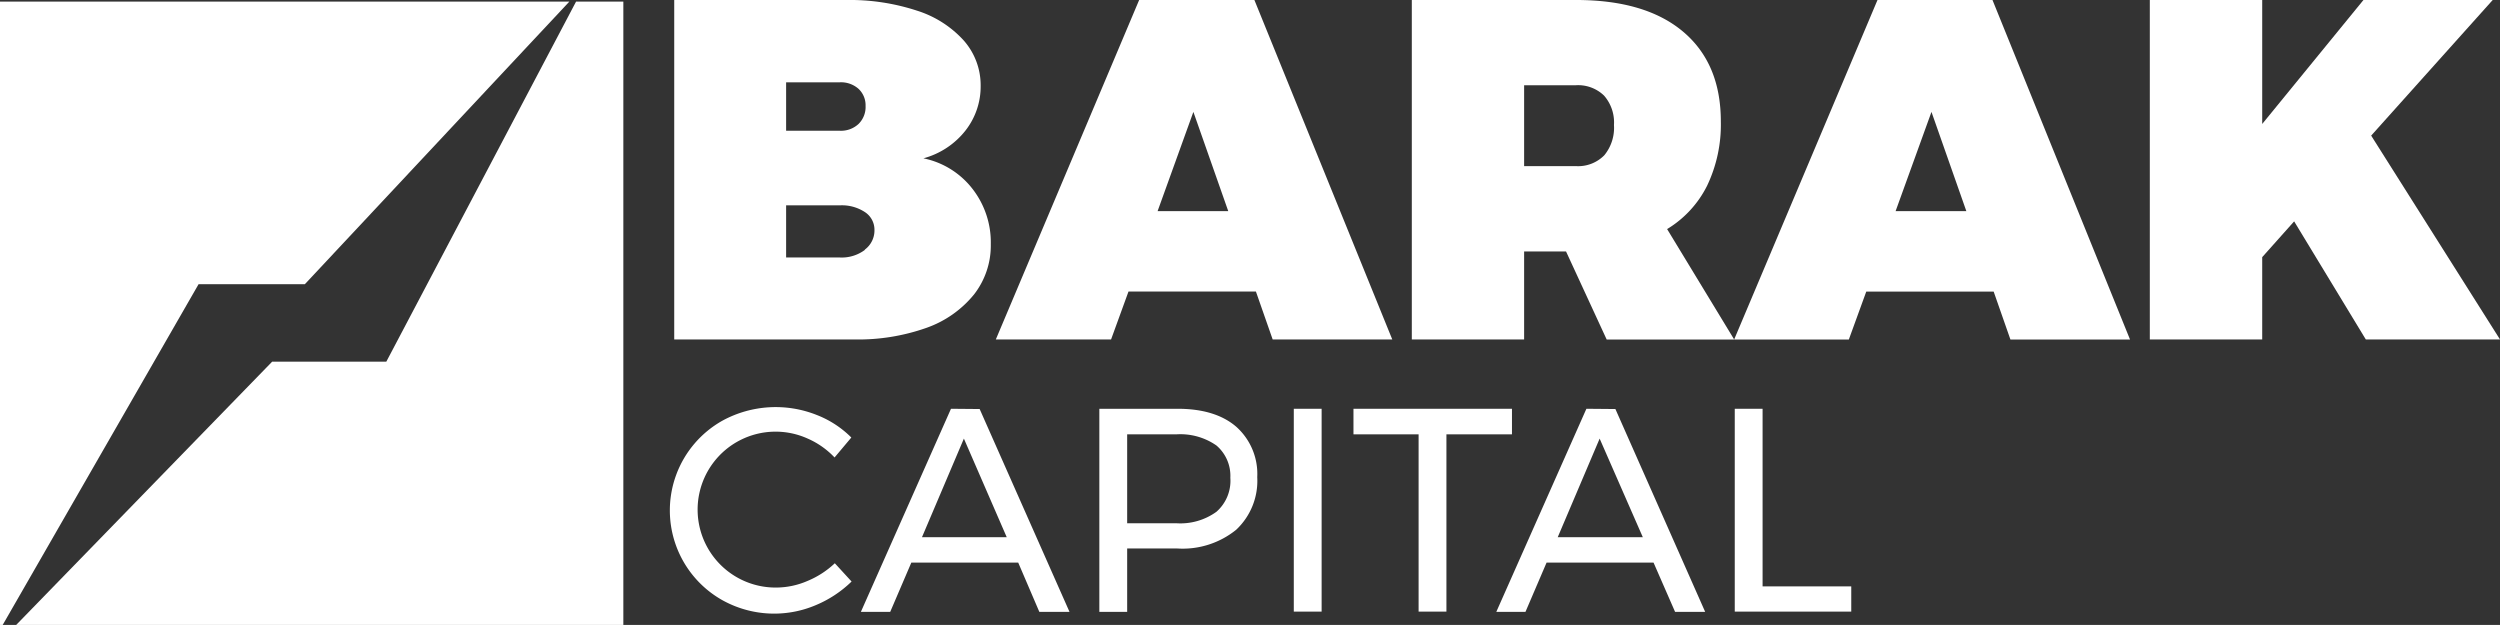 <?xml version="1.0" encoding="UTF-8"?> <svg xmlns="http://www.w3.org/2000/svg" viewBox="0 0 298.27 74.56"><rect x="0" y="0" width="298.27" height="74.56" fill="#333333" stroke="none"/><polygon points="23.69 33.91 36.37 33.91 67.93 0.19 0 0.19 0 74.56 0.32 74.56 23.69 33.91" style="fill:#fff"></polygon><polygon points="68.73 0.19 46.09 43.15 32.47 43.15 1.93 74.56 74.37 74.56 74.37 0.19 68.73 0.19" style="fill:#fff"></polygon><path d="M116.21,35.13a9.5,9.5,0,0,0,2-6A10.4,10.4,0,0,0,116,22.5a9.9,9.9,0,0,0-5.83-3.61,9.54,9.54,0,0,0,5-3.29A8.52,8.52,0,0,0,117,10.23a8.07,8.07,0,0,0-2-5.38,12.66,12.66,0,0,0-5.6-3.58A25.73,25.73,0,0,0,101,0H80.44V40.5h21.5a24.36,24.36,0,0,0,8.58-1.38A12.78,12.78,0,0,0,116.21,35.13ZM93.79,9.82h6.41a3.14,3.14,0,0,1,2.23.78,2.68,2.68,0,0,1,.84,2.05,2.83,2.83,0,0,1-.84,2.14,3.07,3.07,0,0,1-2.23.81H93.79Zm9.39,20a4.62,4.62,0,0,1-3,.9H93.79V24.5h6.41a5,5,0,0,1,3,.81,2.51,2.51,0,0,1,1.13,2.13A2.84,2.84,0,0,1,103.18,29.78Z" style="fill:#fff"></path><path d="M149.66,0H135.91l-17.1,40.5h13.75l2.08-5.72h15.2l2,5.72h14.27ZM138.11,25.19l4.27-11.84,4.16,11.84Z" style="fill:#fff"></path><path d="M224,0l-17.1,40.5-8-13.17a12.65,12.65,0,0,0,4.77-5.17,16.92,16.92,0,0,0,1.64-7.66q0-6.93-4.5-10.72T188,0H168.44V40.5h13.4V30h5l4.85,10.51h28.89l2.08-5.72h15.2l2,5.72h14.27L237.72,0ZM191.41,18.52a4.37,4.37,0,0,1-3.38,1.3h-6.19V10.17H188a4.45,4.45,0,0,1,3.38,1.24,4.86,4.86,0,0,1,1.18,3.5A5.17,5.17,0,0,1,191.41,18.52Zm34.75,6.67,4.28-11.84,4.16,11.84Z" style="fill:#fff"></path><polygon points="282.9 16.18 297.4 0 281.98 0 269.9 14.79 269.9 0 256.49 0 256.49 40.5 269.9 40.5 269.9 30.68 273.71 26.41 282.26 40.5 298.27 40.5 282.9 16.18" style="fill:#fff"></polygon><path d="M96.32,69.32a9.45,9.45,0,0,1-3.73.78,9.3,9.3,0,1,1,3.76-17.78,9.83,9.83,0,0,1,3.22,2.26l2-2.38a11.91,11.91,0,0,0-4.1-2.68,13.26,13.26,0,0,0-11.28.67,12.28,12.28,0,0,0-.07,21.38,12.7,12.7,0,0,0,11.23.62,13.63,13.63,0,0,0,4.25-2.81l-2-2.18A10.67,10.67,0,0,1,96.32,69.32Z" style="fill:#fff"></path><path d="M113.46,48.77,102.71,73h3.5l2.52-5.88h12.75L124,73h3.6l-10.72-24.2ZM110,64.09l5-11.76,5.11,11.76Z" style="fill:#fff"></path><path d="M147.5,50.92c-1.65-1.43-4-2.15-7-2.15h-9.34V73h3.32V65.44h6a10.14,10.14,0,0,0,7-2.23A8,8,0,0,0,150,56.93,7.55,7.55,0,0,0,147.5,50.92Zm-2.37,10.14a7.35,7.35,0,0,1-4.77,1.37h-5.88V51.82l5.88,0a7.53,7.53,0,0,1,4.77,1.33A4.76,4.76,0,0,1,146.79,57,4.92,4.92,0,0,1,145.13,61.06Z" style="fill:#fff"></path><rect x="154.36" y="48.77" width="3.32" height="24.2" style="fill:#fff"></rect><polygon points="180.39 48.77 161.48 48.77 161.48 51.82 169.25 51.82 169.25 72.97 172.57 72.97 172.57 51.82 180.39 51.82 180.39 48.77" style="fill:#fff"></polygon><path d="M189.27,48.77,178.52,73H182l2.52-5.88h12.76L199.85,73h3.59l-10.71-24.2Zm-3.42,15.32,5-11.76L196,64.09Z" style="fill:#fff"></path><polygon points="210.29 48.77 206.97 48.77 206.97 72.97 220.87 72.97 220.87 69.96 210.29 69.96 210.29 48.77" style="fill:#fff"></polygon></svg> 